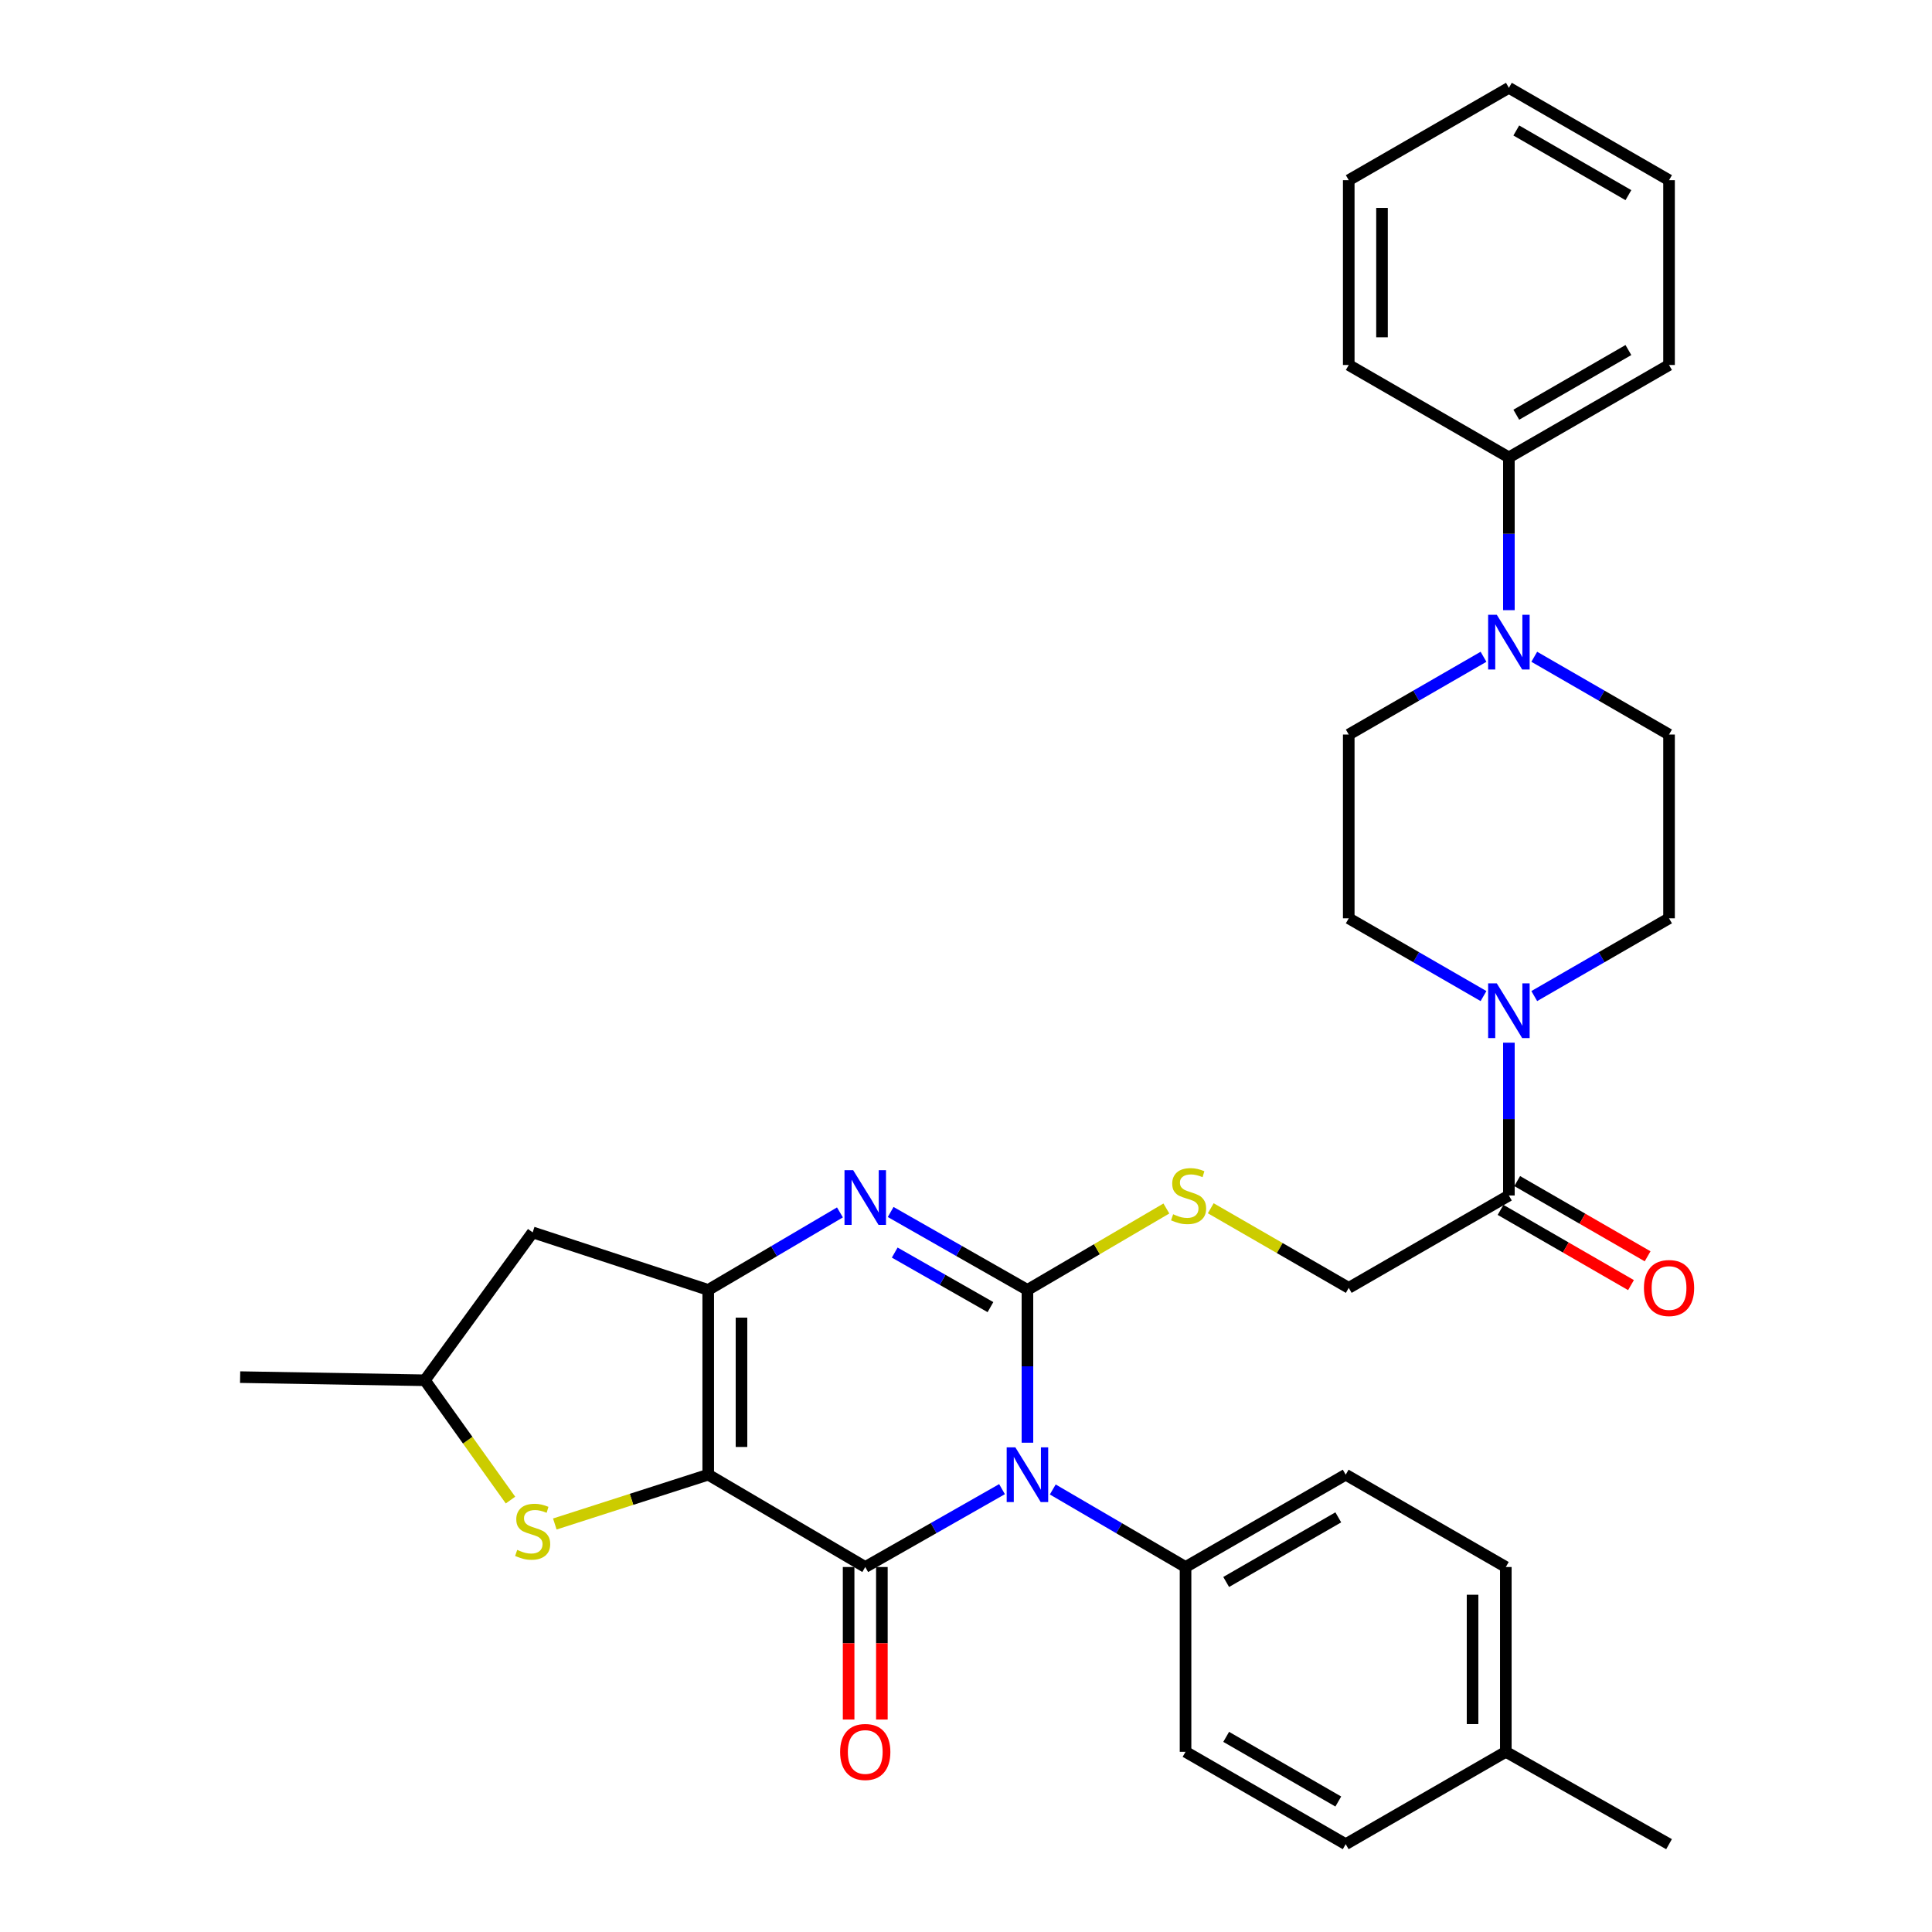 <?xml version='1.0' encoding='iso-8859-1'?>
<svg version='1.1' baseProfile='full'
              xmlns='http://www.w3.org/2000/svg'
                      xmlns:rdkit='http://www.rdkit.org/xml'
                      xmlns:xlink='http://www.w3.org/1999/xlink'
                  xml:space='preserve'
width='1000px' height='1000px' viewBox='0 0 1000 1000'>
<!-- END OF HEADER -->
<rect style='opacity:1.0;fill:#FFFFFF;stroke:none' width='1000' height='1000' x='0' y='0'> </rect>
<path class='bond-1' d='M 518.645,770.782 L 483.248,790.933' style='fill:none;fill-rule:evenodd;stroke:#0000FF;stroke-width:6px;stroke-linecap:butt;stroke-linejoin:miter;stroke-opacity:1' />
<path class='bond-1' d='M 483.248,790.933 L 447.851,811.083' style='fill:none;fill-rule:evenodd;stroke:#000000;stroke-width:6px;stroke-linecap:butt;stroke-linejoin:miter;stroke-opacity:1' />
<path class='bond-2' d='M 531.8,746.743 L 531.8,707.201' style='fill:none;fill-rule:evenodd;stroke:#0000FF;stroke-width:6px;stroke-linecap:butt;stroke-linejoin:miter;stroke-opacity:1' />
<path class='bond-2' d='M 531.8,707.201 L 531.8,667.658' style='fill:none;fill-rule:evenodd;stroke:#000000;stroke-width:6px;stroke-linecap:butt;stroke-linejoin:miter;stroke-opacity:1' />
<path class='bond-11' d='M 544.909,770.949 L 579.272,791.016' style='fill:none;fill-rule:evenodd;stroke:#0000FF;stroke-width:6px;stroke-linecap:butt;stroke-linejoin:miter;stroke-opacity:1' />
<path class='bond-11' d='M 579.272,791.016 L 613.635,811.083' style='fill:none;fill-rule:evenodd;stroke:#000000;stroke-width:6px;stroke-linecap:butt;stroke-linejoin:miter;stroke-opacity:1' />
<path class='bond-0' d='M 366.58,763.294 L 447.851,811.083' style='fill:none;fill-rule:evenodd;stroke:#000000;stroke-width:6px;stroke-linecap:butt;stroke-linejoin:miter;stroke-opacity:1' />
<path class='bond-5' d='M 366.58,763.294 L 326.877,776.055' style='fill:none;fill-rule:evenodd;stroke:#000000;stroke-width:6px;stroke-linecap:butt;stroke-linejoin:miter;stroke-opacity:1' />
<path class='bond-5' d='M 326.877,776.055 L 287.174,788.816' style='fill:none;fill-rule:evenodd;stroke:#CCCC00;stroke-width:6px;stroke-linecap:butt;stroke-linejoin:miter;stroke-opacity:1' />
<path class='bond-33' d='M 366.58,763.294 L 366.58,667.658' style='fill:none;fill-rule:evenodd;stroke:#000000;stroke-width:6px;stroke-linecap:butt;stroke-linejoin:miter;stroke-opacity:1' />
<path class='bond-33' d='M 383.795,748.948 L 383.795,682.004' style='fill:none;fill-rule:evenodd;stroke:#000000;stroke-width:6px;stroke-linecap:butt;stroke-linejoin:miter;stroke-opacity:1' />
<path class='bond-12' d='M 439.244,811.083 L 439.244,850.554' style='fill:none;fill-rule:evenodd;stroke:#000000;stroke-width:6px;stroke-linecap:butt;stroke-linejoin:miter;stroke-opacity:1' />
<path class='bond-12' d='M 439.244,850.554 L 439.244,890.026' style='fill:none;fill-rule:evenodd;stroke:#FF0000;stroke-width:6px;stroke-linecap:butt;stroke-linejoin:miter;stroke-opacity:1' />
<path class='bond-12' d='M 456.458,811.083 L 456.458,850.554' style='fill:none;fill-rule:evenodd;stroke:#000000;stroke-width:6px;stroke-linecap:butt;stroke-linejoin:miter;stroke-opacity:1' />
<path class='bond-12' d='M 456.458,850.554 L 456.458,890.026' style='fill:none;fill-rule:evenodd;stroke:#FF0000;stroke-width:6px;stroke-linecap:butt;stroke-linejoin:miter;stroke-opacity:1' />
<path class='bond-4' d='M 531.8,667.658 L 496.403,647.492' style='fill:none;fill-rule:evenodd;stroke:#000000;stroke-width:6px;stroke-linecap:butt;stroke-linejoin:miter;stroke-opacity:1' />
<path class='bond-4' d='M 496.403,647.492 L 461.007,627.326' style='fill:none;fill-rule:evenodd;stroke:#0000FF;stroke-width:6px;stroke-linecap:butt;stroke-linejoin:miter;stroke-opacity:1' />
<path class='bond-4' d='M 512.66,676.566 L 487.882,662.449' style='fill:none;fill-rule:evenodd;stroke:#000000;stroke-width:6px;stroke-linecap:butt;stroke-linejoin:miter;stroke-opacity:1' />
<path class='bond-4' d='M 487.882,662.449 L 463.104,648.333' style='fill:none;fill-rule:evenodd;stroke:#0000FF;stroke-width:6px;stroke-linecap:butt;stroke-linejoin:miter;stroke-opacity:1' />
<path class='bond-8' d='M 531.8,667.658 L 567.758,646.587' style='fill:none;fill-rule:evenodd;stroke:#000000;stroke-width:6px;stroke-linecap:butt;stroke-linejoin:miter;stroke-opacity:1' />
<path class='bond-8' d='M 567.758,646.587 L 603.716,625.516' style='fill:none;fill-rule:evenodd;stroke:#CCCC00;stroke-width:6px;stroke-linecap:butt;stroke-linejoin:miter;stroke-opacity:1' />
<path class='bond-3' d='M 366.58,667.658 L 400.667,647.599' style='fill:none;fill-rule:evenodd;stroke:#000000;stroke-width:6px;stroke-linecap:butt;stroke-linejoin:miter;stroke-opacity:1' />
<path class='bond-3' d='M 400.667,647.599 L 434.754,627.539' style='fill:none;fill-rule:evenodd;stroke:#0000FF;stroke-width:6px;stroke-linecap:butt;stroke-linejoin:miter;stroke-opacity:1' />
<path class='bond-10' d='M 366.58,667.658 L 275.707,637.887' style='fill:none;fill-rule:evenodd;stroke:#000000;stroke-width:6px;stroke-linecap:butt;stroke-linejoin:miter;stroke-opacity:1' />
<path class='bond-13' d='M 264.228,776.437 L 242.071,745.431' style='fill:none;fill-rule:evenodd;stroke:#CCCC00;stroke-width:6px;stroke-linecap:butt;stroke-linejoin:miter;stroke-opacity:1' />
<path class='bond-13' d='M 242.071,745.431 L 219.914,714.424' style='fill:none;fill-rule:evenodd;stroke:#000000;stroke-width:6px;stroke-linecap:butt;stroke-linejoin:miter;stroke-opacity:1' />
<path class='bond-6' d='M 780.997,539.695 L 780.997,579.237' style='fill:none;fill-rule:evenodd;stroke:#0000FF;stroke-width:6px;stroke-linecap:butt;stroke-linejoin:miter;stroke-opacity:1' />
<path class='bond-6' d='M 780.997,579.237 L 780.997,618.779' style='fill:none;fill-rule:evenodd;stroke:#000000;stroke-width:6px;stroke-linecap:butt;stroke-linejoin:miter;stroke-opacity:1' />
<path class='bond-15' d='M 767.865,515.566 L 732.987,495.441' style='fill:none;fill-rule:evenodd;stroke:#0000FF;stroke-width:6px;stroke-linecap:butt;stroke-linejoin:miter;stroke-opacity:1' />
<path class='bond-15' d='M 732.987,495.441 L 698.11,475.317' style='fill:none;fill-rule:evenodd;stroke:#000000;stroke-width:6px;stroke-linecap:butt;stroke-linejoin:miter;stroke-opacity:1' />
<path class='bond-16' d='M 794.13,515.567 L 829.012,495.442' style='fill:none;fill-rule:evenodd;stroke:#0000FF;stroke-width:6px;stroke-linecap:butt;stroke-linejoin:miter;stroke-opacity:1' />
<path class='bond-16' d='M 829.012,495.442 L 863.894,475.317' style='fill:none;fill-rule:evenodd;stroke:#000000;stroke-width:6px;stroke-linecap:butt;stroke-linejoin:miter;stroke-opacity:1' />
<path class='bond-7' d='M 794.13,339.947 L 829.012,360.072' style='fill:none;fill-rule:evenodd;stroke:#0000FF;stroke-width:6px;stroke-linecap:butt;stroke-linejoin:miter;stroke-opacity:1' />
<path class='bond-7' d='M 829.012,360.072 L 863.894,380.198' style='fill:none;fill-rule:evenodd;stroke:#000000;stroke-width:6px;stroke-linecap:butt;stroke-linejoin:miter;stroke-opacity:1' />
<path class='bond-19' d='M 780.997,315.82 L 780.997,276.282' style='fill:none;fill-rule:evenodd;stroke:#0000FF;stroke-width:6px;stroke-linecap:butt;stroke-linejoin:miter;stroke-opacity:1' />
<path class='bond-19' d='M 780.997,276.282 L 780.997,236.744' style='fill:none;fill-rule:evenodd;stroke:#000000;stroke-width:6px;stroke-linecap:butt;stroke-linejoin:miter;stroke-opacity:1' />
<path class='bond-36' d='M 767.865,339.948 L 732.987,360.073' style='fill:none;fill-rule:evenodd;stroke:#0000FF;stroke-width:6px;stroke-linecap:butt;stroke-linejoin:miter;stroke-opacity:1' />
<path class='bond-36' d='M 732.987,360.073 L 698.11,380.198' style='fill:none;fill-rule:evenodd;stroke:#000000;stroke-width:6px;stroke-linecap:butt;stroke-linejoin:miter;stroke-opacity:1' />
<path class='bond-14' d='M 626.686,625.397 L 662.398,645.997' style='fill:none;fill-rule:evenodd;stroke:#CCCC00;stroke-width:6px;stroke-linecap:butt;stroke-linejoin:miter;stroke-opacity:1' />
<path class='bond-14' d='M 662.398,645.997 L 698.11,666.597' style='fill:none;fill-rule:evenodd;stroke:#000000;stroke-width:6px;stroke-linecap:butt;stroke-linejoin:miter;stroke-opacity:1' />
<path class='bond-9' d='M 780.997,618.779 L 698.11,666.597' style='fill:none;fill-rule:evenodd;stroke:#000000;stroke-width:6px;stroke-linecap:butt;stroke-linejoin:miter;stroke-opacity:1' />
<path class='bond-20' d='M 776.696,626.235 L 810.449,645.704' style='fill:none;fill-rule:evenodd;stroke:#000000;stroke-width:6px;stroke-linecap:butt;stroke-linejoin:miter;stroke-opacity:1' />
<path class='bond-20' d='M 810.449,645.704 L 844.201,665.174' style='fill:none;fill-rule:evenodd;stroke:#FF0000;stroke-width:6px;stroke-linecap:butt;stroke-linejoin:miter;stroke-opacity:1' />
<path class='bond-20' d='M 785.298,611.323 L 819.05,630.793' style='fill:none;fill-rule:evenodd;stroke:#000000;stroke-width:6px;stroke-linecap:butt;stroke-linejoin:miter;stroke-opacity:1' />
<path class='bond-20' d='M 819.05,630.793 L 852.802,650.262' style='fill:none;fill-rule:evenodd;stroke:#FF0000;stroke-width:6px;stroke-linecap:butt;stroke-linejoin:miter;stroke-opacity:1' />
<path class='bond-35' d='M 275.707,637.887 L 219.914,714.424' style='fill:none;fill-rule:evenodd;stroke:#000000;stroke-width:6px;stroke-linecap:butt;stroke-linejoin:miter;stroke-opacity:1' />
<path class='bond-21' d='M 613.635,811.083 L 696.532,763.294' style='fill:none;fill-rule:evenodd;stroke:#000000;stroke-width:6px;stroke-linecap:butt;stroke-linejoin:miter;stroke-opacity:1' />
<path class='bond-21' d='M 634.667,818.828 L 692.695,785.376' style='fill:none;fill-rule:evenodd;stroke:#000000;stroke-width:6px;stroke-linecap:butt;stroke-linejoin:miter;stroke-opacity:1' />
<path class='bond-22' d='M 613.635,811.083 L 613.635,906.737' style='fill:none;fill-rule:evenodd;stroke:#000000;stroke-width:6px;stroke-linecap:butt;stroke-linejoin:miter;stroke-opacity:1' />
<path class='bond-28' d='M 219.914,714.424 L 124.288,712.798' style='fill:none;fill-rule:evenodd;stroke:#000000;stroke-width:6px;stroke-linecap:butt;stroke-linejoin:miter;stroke-opacity:1' />
<path class='bond-18' d='M 698.11,475.317 L 698.11,380.198' style='fill:none;fill-rule:evenodd;stroke:#000000;stroke-width:6px;stroke-linecap:butt;stroke-linejoin:miter;stroke-opacity:1' />
<path class='bond-17' d='M 863.894,475.317 L 863.894,380.198' style='fill:none;fill-rule:evenodd;stroke:#000000;stroke-width:6px;stroke-linecap:butt;stroke-linejoin:miter;stroke-opacity:1' />
<path class='bond-26' d='M 780.997,236.744 L 863.894,188.917' style='fill:none;fill-rule:evenodd;stroke:#000000;stroke-width:6px;stroke-linecap:butt;stroke-linejoin:miter;stroke-opacity:1' />
<path class='bond-26' d='M 784.829,214.66 L 842.857,181.181' style='fill:none;fill-rule:evenodd;stroke:#000000;stroke-width:6px;stroke-linecap:butt;stroke-linejoin:miter;stroke-opacity:1' />
<path class='bond-27' d='M 780.997,236.744 L 698.11,188.917' style='fill:none;fill-rule:evenodd;stroke:#000000;stroke-width:6px;stroke-linecap:butt;stroke-linejoin:miter;stroke-opacity:1' />
<path class='bond-24' d='M 696.532,763.294 L 779.41,811.083' style='fill:none;fill-rule:evenodd;stroke:#000000;stroke-width:6px;stroke-linecap:butt;stroke-linejoin:miter;stroke-opacity:1' />
<path class='bond-23' d='M 613.635,906.737 L 696.532,954.545' style='fill:none;fill-rule:evenodd;stroke:#000000;stroke-width:6px;stroke-linecap:butt;stroke-linejoin:miter;stroke-opacity:1' />
<path class='bond-23' d='M 634.67,898.996 L 692.698,932.462' style='fill:none;fill-rule:evenodd;stroke:#000000;stroke-width:6px;stroke-linecap:butt;stroke-linejoin:miter;stroke-opacity:1' />
<path class='bond-25' d='M 696.532,954.545 L 779.41,906.737' style='fill:none;fill-rule:evenodd;stroke:#000000;stroke-width:6px;stroke-linecap:butt;stroke-linejoin:miter;stroke-opacity:1' />
<path class='bond-34' d='M 779.41,811.083 L 779.41,906.737' style='fill:none;fill-rule:evenodd;stroke:#000000;stroke-width:6px;stroke-linecap:butt;stroke-linejoin:miter;stroke-opacity:1' />
<path class='bond-34' d='M 762.195,825.431 L 762.195,892.389' style='fill:none;fill-rule:evenodd;stroke:#000000;stroke-width:6px;stroke-linecap:butt;stroke-linejoin:miter;stroke-opacity:1' />
<path class='bond-29' d='M 779.41,906.737 L 863.894,954.545' style='fill:none;fill-rule:evenodd;stroke:#000000;stroke-width:6px;stroke-linecap:butt;stroke-linejoin:miter;stroke-opacity:1' />
<path class='bond-31' d='M 863.894,188.917 L 863.894,93.263' style='fill:none;fill-rule:evenodd;stroke:#000000;stroke-width:6px;stroke-linecap:butt;stroke-linejoin:miter;stroke-opacity:1' />
<path class='bond-30' d='M 698.11,188.917 L 698.11,93.263' style='fill:none;fill-rule:evenodd;stroke:#000000;stroke-width:6px;stroke-linecap:butt;stroke-linejoin:miter;stroke-opacity:1' />
<path class='bond-30' d='M 715.324,174.569 L 715.324,107.611' style='fill:none;fill-rule:evenodd;stroke:#000000;stroke-width:6px;stroke-linecap:butt;stroke-linejoin:miter;stroke-opacity:1' />
<path class='bond-32' d='M 698.11,93.263 L 780.997,45.455' style='fill:none;fill-rule:evenodd;stroke:#000000;stroke-width:6px;stroke-linecap:butt;stroke-linejoin:miter;stroke-opacity:1' />
<path class='bond-37' d='M 863.894,93.263 L 780.997,45.455' style='fill:none;fill-rule:evenodd;stroke:#000000;stroke-width:6px;stroke-linecap:butt;stroke-linejoin:miter;stroke-opacity:1' />
<path class='bond-37' d='M 842.859,101.004 L 784.831,67.538' style='fill:none;fill-rule:evenodd;stroke:#000000;stroke-width:6px;stroke-linecap:butt;stroke-linejoin:miter;stroke-opacity:1' />
<path  class='atom-0' d='M 525.54 749.134
L 534.82 764.134
Q 535.74 765.614, 537.22 768.294
Q 538.7 770.974, 538.78 771.134
L 538.78 749.134
L 542.54 749.134
L 542.54 777.454
L 538.66 777.454
L 528.7 761.054
Q 527.54 759.134, 526.3 756.934
Q 525.1 754.734, 524.74 754.054
L 524.74 777.454
L 521.06 777.454
L 521.06 749.134
L 525.54 749.134
' fill='#0000FF'/>
<path  class='atom-5' d='M 441.591 605.671
L 450.871 620.671
Q 451.791 622.151, 453.271 624.831
Q 454.751 627.511, 454.831 627.671
L 454.831 605.671
L 458.591 605.671
L 458.591 633.991
L 454.711 633.991
L 444.751 617.591
Q 443.591 615.671, 442.351 613.471
Q 441.151 611.271, 440.791 610.591
L 440.791 633.991
L 437.111 633.991
L 437.111 605.671
L 441.591 605.671
' fill='#0000FF'/>
<path  class='atom-6' d='M 267.707 802.221
Q 268.027 802.341, 269.347 802.901
Q 270.667 803.461, 272.107 803.821
Q 273.587 804.141, 275.027 804.141
Q 277.707 804.141, 279.267 802.861
Q 280.827 801.541, 280.827 799.261
Q 280.827 797.701, 280.027 796.741
Q 279.267 795.781, 278.067 795.261
Q 276.867 794.741, 274.867 794.141
Q 272.347 793.381, 270.827 792.661
Q 269.347 791.941, 268.267 790.421
Q 267.227 788.901, 267.227 786.341
Q 267.227 782.781, 269.627 780.581
Q 272.067 778.381, 276.867 778.381
Q 280.147 778.381, 283.867 779.941
L 282.947 783.021
Q 279.547 781.621, 276.987 781.621
Q 274.227 781.621, 272.707 782.781
Q 271.187 783.901, 271.227 785.861
Q 271.227 787.381, 271.987 788.301
Q 272.787 789.221, 273.907 789.741
Q 275.067 790.261, 276.987 790.861
Q 279.547 791.661, 281.067 792.461
Q 282.587 793.261, 283.667 794.901
Q 284.787 796.501, 284.787 799.261
Q 284.787 803.181, 282.147 805.301
Q 279.547 807.381, 275.187 807.381
Q 272.667 807.381, 270.747 806.821
Q 268.867 806.301, 266.627 805.381
L 267.707 802.221
' fill='#CCCC00'/>
<path  class='atom-7' d='M 774.737 508.984
L 784.017 523.984
Q 784.937 525.464, 786.417 528.144
Q 787.897 530.824, 787.977 530.984
L 787.977 508.984
L 791.737 508.984
L 791.737 537.304
L 787.857 537.304
L 777.897 520.904
Q 776.737 518.984, 775.497 516.784
Q 774.297 514.584, 773.937 513.904
L 773.937 537.304
L 770.257 537.304
L 770.257 508.984
L 774.737 508.984
' fill='#0000FF'/>
<path  class='atom-8' d='M 774.737 318.21
L 784.017 333.21
Q 784.937 334.69, 786.417 337.37
Q 787.897 340.05, 787.977 340.21
L 787.977 318.21
L 791.737 318.21
L 791.737 346.53
L 787.857 346.53
L 777.897 330.13
Q 776.737 328.21, 775.497 326.01
Q 774.297 323.81, 773.937 323.13
L 773.937 346.53
L 770.257 346.53
L 770.257 318.21
L 774.737 318.21
' fill='#0000FF'/>
<path  class='atom-9' d='M 607.213 628.499
Q 607.533 628.619, 608.853 629.179
Q 610.173 629.739, 611.613 630.099
Q 613.093 630.419, 614.533 630.419
Q 617.213 630.419, 618.773 629.139
Q 620.333 627.819, 620.333 625.539
Q 620.333 623.979, 619.533 623.019
Q 618.773 622.059, 617.573 621.539
Q 616.373 621.019, 614.373 620.419
Q 611.853 619.659, 610.333 618.939
Q 608.853 618.219, 607.773 616.699
Q 606.733 615.179, 606.733 612.619
Q 606.733 609.059, 609.133 606.859
Q 611.573 604.659, 616.373 604.659
Q 619.653 604.659, 623.373 606.219
L 622.453 609.299
Q 619.053 607.899, 616.493 607.899
Q 613.733 607.899, 612.213 609.059
Q 610.693 610.179, 610.733 612.139
Q 610.733 613.659, 611.493 614.579
Q 612.293 615.499, 613.413 616.019
Q 614.573 616.539, 616.493 617.139
Q 619.053 617.939, 620.573 618.739
Q 622.093 619.539, 623.173 621.179
Q 624.293 622.779, 624.293 625.539
Q 624.293 629.459, 621.653 631.579
Q 619.053 633.659, 614.693 633.659
Q 612.173 633.659, 610.253 633.099
Q 608.373 632.579, 606.133 631.659
L 607.213 628.499
' fill='#CCCC00'/>
<path  class='atom-13' d='M 434.851 906.817
Q 434.851 900.017, 438.211 896.217
Q 441.571 892.417, 447.851 892.417
Q 454.131 892.417, 457.491 896.217
Q 460.851 900.017, 460.851 906.817
Q 460.851 913.697, 457.451 917.617
Q 454.051 921.497, 447.851 921.497
Q 441.611 921.497, 438.211 917.617
Q 434.851 913.737, 434.851 906.817
M 447.851 918.297
Q 452.171 918.297, 454.491 915.417
Q 456.851 912.497, 456.851 906.817
Q 456.851 901.257, 454.491 898.457
Q 452.171 895.617, 447.851 895.617
Q 443.531 895.617, 441.171 898.417
Q 438.851 901.217, 438.851 906.817
Q 438.851 912.537, 441.171 915.417
Q 443.531 918.297, 447.851 918.297
' fill='#FF0000'/>
<path  class='atom-21' d='M 850.894 666.677
Q 850.894 659.877, 854.254 656.077
Q 857.614 652.277, 863.894 652.277
Q 870.174 652.277, 873.534 656.077
Q 876.894 659.877, 876.894 666.677
Q 876.894 673.557, 873.494 677.477
Q 870.094 681.357, 863.894 681.357
Q 857.654 681.357, 854.254 677.477
Q 850.894 673.597, 850.894 666.677
M 863.894 678.157
Q 868.214 678.157, 870.534 675.277
Q 872.894 672.357, 872.894 666.677
Q 872.894 661.117, 870.534 658.317
Q 868.214 655.477, 863.894 655.477
Q 859.574 655.477, 857.214 658.277
Q 854.894 661.077, 854.894 666.677
Q 854.894 672.397, 857.214 675.277
Q 859.574 678.157, 863.894 678.157
' fill='#FF0000'/>
</svg>

